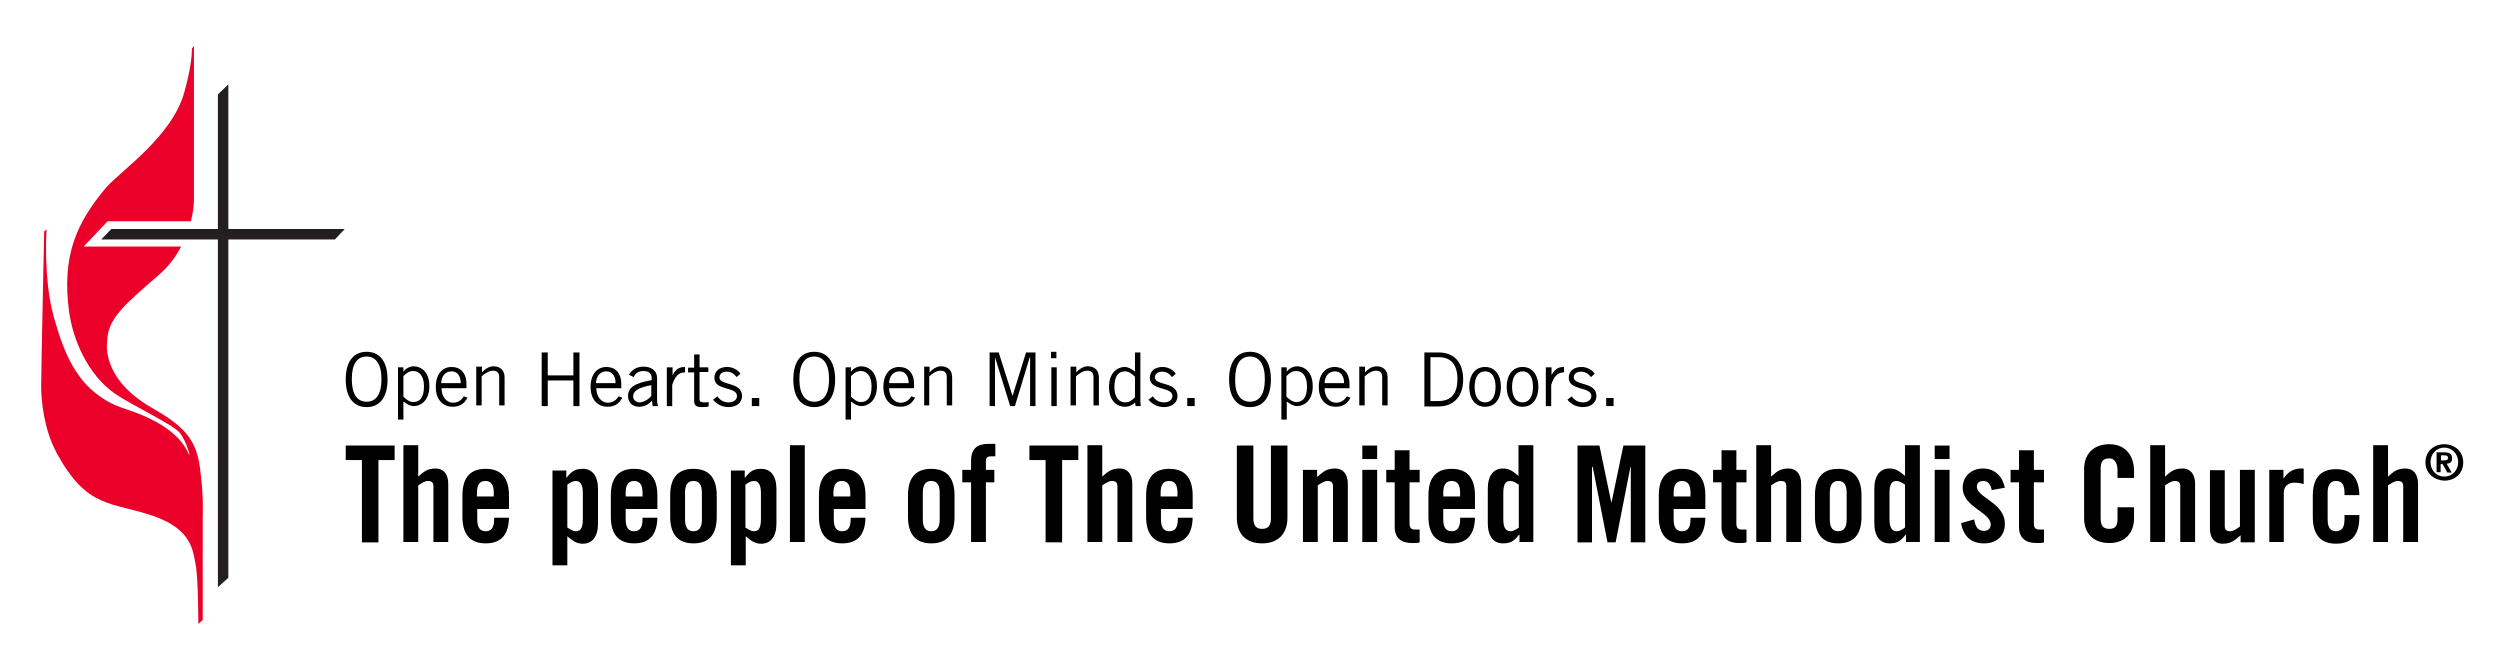 <svg version="1.1" id="Layer_1" xmlns="http://www.w3.org/2000/svg" xmlns:xlink="http://www.w3.org/1999/xlink" x="0px" y="0px" viewBox="0 0 741.2 195.7" style="enable-background:new 0 0 741.2 195.7;" xml:space="preserve">
<style type="text/css">
	.st0{fill:#231F20;}
	.st1{fill:#EA0029;}
</style>
<g>
	<path d="M108.7,104.3c3.9,0,6.2,2.9,6.2,8.2s-2.3,8.2-6.2,8.2c-3.9,0-6.2-2.9-6.2-8.2S104.8,104.3,108.7,104.3z M108.7,119.1
		c2.8,0,4.4-2.2,4.4-6.7c0-4.5-1.7-6.7-4.4-6.7c-2.8,0-4.4,2.2-4.4,6.7C104.3,116.9,105.9,119.1,108.7,119.1z"></path>
	<path d="M118,124.6v-15.7h1.6v1.3h0c0.6-0.9,1.9-1.6,3-1.6c2,0,4.7,1.4,4.7,5.9c0,4.4-2.7,5.9-4.6,5.9c-1.1,0-2.1-0.6-3-1.3l-0.1,0
		v5.3H118z M119.6,117.6c0.9,0.9,1.9,1.6,2.9,1.6c1.9,0,3.2-1.2,3.2-4.7c0-2.9-1.3-4.5-3.2-4.5c-1,0-1.8,0.4-2.9,1.5V117.6z"></path>
	<path d="M138.6,117.9c-0.7,1.3-1.8,2.7-4.4,2.7c-2.6,0-5-1.8-5-5.9c0-3.7,1.9-5.9,4.7-5.9c2.4,0,4.4,1.5,4.4,5.2v1.1h-7.4
		c0,2.5,1.5,4.3,3.4,4.3c1.4,0,2.5-0.7,3.2-1.9L138.6,117.9z M136.6,113.6c0-2.1-1-3.5-2.7-3.5c-1.9,0-3,1.4-3.1,3.5H136.6z"></path>
	<path d="M142.9,108.9v1.5h0c0.9-1,2.1-1.8,3.4-1.8c1.7,0,3.3,0.9,3.3,3.3v8.3H148v-8.3c0-1.5-0.7-2-1.9-2c-1.2,0-2.6,1-3.3,1.7v8.6
		h-1.6v-11.5H142.9z"></path>
	<path d="M171.8,104.5v15.9h-1.8v-7.6h-7.6v7.6h-1.8v-15.9h1.8v6.8h7.6v-6.8H171.8z"></path>
	<path d="M184.5,117.9c-0.7,1.3-1.8,2.7-4.4,2.7c-2.6,0-5-1.8-5-5.9c0-3.7,1.9-5.9,4.7-5.9c2.4,0,4.4,1.5,4.4,5.2v1.1h-7.4
		c0,2.5,1.5,4.3,3.4,4.3c1.4,0,2.5-0.7,3.2-1.9L184.5,117.9z M182.5,113.6c0-2.1-1-3.5-2.7-3.5c-1.9,0-3,1.4-3.1,3.5H182.5z"></path>
	<path d="M186.5,111.1c0.7-1.3,2.1-2.4,4.3-2.4c1.9,0,4,0.9,4,3.4v5.8c0,1.3,0.1,1.9,0.3,2.5h-1.6l-0.2-1.6
		c-0.8,0.9-2.1,1.8-3.8,1.8c-1.8,0-3.3-1.1-3.3-3.2c0-2.5,1.9-3.8,7-4.7v-0.6c0-1.5-1-2.1-2.4-2.1c-1.8,0-2.6,1-2.9,1.8L186.5,111.1
		z M193.1,114.2c-3.6,0.6-5.4,1.7-5.4,3.3c0,1.1,1,1.8,1.9,1.8c1.1,0,2.6-0.8,3.5-1.9V114.2z"></path>
	<path d="M197.8,108.9h1.6v2.3h0c0.9-1.6,1.8-2.4,3.7-2.4v1.6c-2,0-3,1.3-3.8,3.7v6.3h-1.6V108.9z"></path>
	<path d="M205.8,108.9v-3.8h1.6v3.8h2.6v1.4h-2.6v8.2c0,0.5,0.4,0.8,1.3,0.8c0.5,0,1,0,1.4-0.1v1.3c-0.3,0.1-0.9,0.2-1.9,0.2
		c-1.7,0-2.4-0.4-2.4-1.9v-8.4H204v-1.4H205.8z"></path>
	<path d="M212.7,117.5c0.7,1.1,1.9,1.8,3.3,1.8c1.7,0,2.5-0.9,2.5-1.9c0-2.9-6.8-1.4-6.7-5.5c0.1-2,1.6-3.1,3.8-3.1
		c1.5,0,3.2,0.8,3.9,2l-1.1,1c-0.9-1.1-1.7-1.6-3-1.6c-1.3,0-2.1,0.7-2.1,1.7c0,2.5,6.7,1.2,6.7,5.5c0,2.2-1.9,3.3-4,3.3
		c-1.8,0-3.5-0.8-4.6-2.2L212.7,117.5z"></path>
	<path d="M225.1,118v2.4h-2.2V118H225.1z"></path>
	<path d="M241.4,104.3c3.9,0,6.2,2.9,6.2,8.2s-2.3,8.2-6.2,8.2s-6.2-2.9-6.2-8.2S237.5,104.3,241.4,104.3z M241.4,119.1
		c2.8,0,4.4-2.2,4.4-6.7c0-4.5-1.7-6.7-4.4-6.7c-2.8,0-4.4,2.2-4.4,6.7C237,116.9,238.7,119.1,241.4,119.1z"></path>
	<path d="M250.7,124.6v-15.7h1.6v1.3h0c0.6-0.9,1.9-1.6,3-1.6c2,0,4.7,1.4,4.7,5.9c0,4.4-2.7,5.9-4.6,5.9c-1.1,0-2.1-0.6-3-1.3
		l-0.1,0v5.3H250.7z M252.3,117.6c0.9,0.9,1.9,1.6,2.9,1.6c1.9,0,3.2-1.2,3.2-4.7c0-2.9-1.3-4.5-3.2-4.5c-1,0-1.8,0.4-2.9,1.5V117.6
		z"></path>
	<path d="M271.3,117.9c-0.7,1.3-1.8,2.7-4.4,2.7c-2.6,0-5-1.8-5-5.9c0-3.7,1.9-5.9,4.7-5.9c2.4,0,4.4,1.5,4.4,5.2v1.1h-7.4
		c0,2.5,1.5,4.3,3.4,4.3c1.4,0,2.5-0.7,3.2-1.9L271.3,117.9z M269.4,113.6c0-2.1-1-3.5-2.7-3.5c-1.9,0-3,1.4-3.1,3.5H269.4z"></path>
	<path d="M275.6,108.9v1.5h0c0.9-1,2.1-1.8,3.4-1.8c1.7,0,3.3,0.9,3.3,3.3v8.3h-1.6v-8.3c0-1.5-0.7-2-1.9-2c-1.2,0-2.6,1-3.3,1.7
		v8.6H274v-11.5H275.6z"></path>
	<path d="M305.4,120.4v-14.5h-0.1l-4.4,14.5h-1.4l-4.5-14.5H295v14.5h-1.6v-15.9h2.7l4.1,12.9h0l4-12.9h2.8v15.9H305.4z"></path>
	<path d="M313.2,104.3v1.9h-1.6v-1.9H313.2z M311.7,108.9h1.6v11.5h-1.6V108.9z"></path>
	<path d="M319.1,108.9v1.5h0c0.9-1,2.1-1.8,3.4-1.8c1.7,0,3.3,0.9,3.3,3.3v8.3h-1.6v-8.3c0-1.5-0.7-2-1.9-2c-1.2,0-2.6,1-3.3,1.7
		v8.6h-1.6v-11.5H319.1z"></path>
	<path d="M338.1,104.5v13.4c0,0.8,0,1.7,0.1,2.5h-1.5l-0.2-1.1c-0.5,0.7-1.7,1.3-3,1.3c-2,0-4.7-1.4-4.7-5.9c0-4.4,2.7-5.9,4.6-5.9
		c1.1,0,2.1,0.6,3,1.3l0.1,0v-5.6H338.1z M336.5,111.7c-0.9-0.9-1.9-1.6-2.9-1.6c-1.9,0-3.2,1.2-3.2,4.7c0,2.9,1.3,4.5,3.2,4.5
		c1,0,1.8-0.4,2.9-1.5V111.7z"></path>
	<path d="M341.8,117.5c0.7,1.1,1.9,1.8,3.3,1.8c1.7,0,2.5-0.9,2.5-1.9c0-2.9-6.8-1.4-6.7-5.5c0.1-2,1.6-3.1,3.8-3.1
		c1.5,0,3.1,0.8,3.9,2l-1.1,1c-0.9-1.1-1.7-1.6-3-1.6c-1.3,0-2.1,0.7-2.1,1.7c0,2.5,6.7,1.2,6.7,5.5c0,2.2-1.9,3.3-4,3.3
		c-1.8,0-3.5-0.8-4.6-2.2L341.8,117.5z"></path>
	<path d="M354.2,118v2.4h-2.2V118H354.2z"></path>
	<path d="M370.6,104.3c3.9,0,6.2,2.9,6.2,8.2s-2.3,8.2-6.2,8.2c-3.9,0-6.2-2.9-6.2-8.2S366.7,104.3,370.6,104.3z M370.6,119.1
		c2.8,0,4.4-2.2,4.4-6.7c0-4.5-1.7-6.7-4.4-6.7c-2.8,0-4.4,2.2-4.4,6.7C366.1,116.9,367.8,119.1,370.6,119.1z"></path>
	<path d="M379.9,124.6v-15.7h1.6v1.3h0c0.6-0.9,1.9-1.6,3-1.6c2,0,4.7,1.4,4.7,5.9c0,4.4-2.7,5.9-4.6,5.9c-1.1,0-2.1-0.6-3-1.3
		l-0.1,0v5.3H379.9z M381.4,117.6c0.9,0.9,1.9,1.6,2.9,1.6c1.9,0,3.2-1.2,3.2-4.7c0-2.9-1.3-4.5-3.2-4.5c-1,0-1.8,0.4-2.9,1.5V117.6
		z"></path>
	<path d="M400.4,117.9c-0.7,1.3-1.8,2.7-4.4,2.7c-2.6,0-5-1.8-5-5.9c0-3.7,1.9-5.9,4.7-5.9c2.4,0,4.4,1.5,4.4,5.2v1.1h-7.4
		c0,2.5,1.5,4.3,3.4,4.3c1.4,0,2.5-0.7,3.2-1.9L400.4,117.9z M398.5,113.6c0-2.1-1-3.5-2.7-3.5c-1.9,0-3,1.4-3.1,3.5H398.5z"></path>
	<path d="M404.7,108.9v1.5h0c0.9-1,2.1-1.8,3.4-1.8c1.7,0,3.3,0.9,3.3,3.3v8.3h-1.6v-8.3c0-1.5-0.7-2-1.9-2c-1.2,0-2.6,1-3.3,1.7
		v8.6h-1.6v-11.5H404.7z"></path>
	<path d="M422.3,104.5h4.3c4.3,0,7.2,2.7,7.2,8c0,4.7-2.5,8-7.3,8h-4.2V104.5z M424.1,118.9h2.4c3.7,0,5.6-2.2,5.6-6.5
		c0-4.6-2.2-6.5-5.5-6.5h-2.5V118.9z"></path>
	<path d="M440.3,120.6c-3.1,0-4.7-2.6-4.7-5.9s1.6-5.9,4.7-5.9c3.1,0,4.7,2.6,4.7,5.9S443.5,120.6,440.3,120.6z M440.3,110.1
		c-1.9,0-3.1,1.6-3.1,4.6s1.2,4.6,3.1,4.6c1.9,0,3.1-1.6,3.1-4.6S442.2,110.1,440.3,110.1z"></path>
	<path d="M451.4,120.6c-3.1,0-4.7-2.6-4.7-5.9s1.6-5.9,4.7-5.9c3.1,0,4.7,2.6,4.7,5.9S454.5,120.6,451.4,120.6z M451.4,110.1
		c-1.9,0-3.1,1.6-3.1,4.6s1.2,4.6,3.1,4.6c1.9,0,3.1-1.6,3.1-4.6S453.3,110.1,451.4,110.1z"></path>
	<path d="M458.4,108.9h1.6v2.3h0c0.9-1.6,1.8-2.4,3.7-2.4v1.6c-2,0-3,1.3-3.8,3.7v6.3h-1.6V108.9z"></path>
	<path d="M466,117.5c0.7,1.1,1.9,1.8,3.3,1.8c1.7,0,2.5-0.9,2.5-1.9c0-2.9-6.8-1.4-6.7-5.5c0.1-2,1.6-3.1,3.8-3.1
		c1.5,0,3.1,0.8,3.9,2l-1.1,1c-0.9-1.1-1.7-1.6-3-1.6c-1.3,0-2.1,0.7-2.1,1.7c0,2.5,6.7,1.2,6.7,5.5c0,2.2-1.9,3.3-4,3.3
		c-1.8,0-3.5-0.8-4.6-2.2L466,117.5z"></path>
	<path d="M478.4,118v2.4h-2.2V118H478.4z"></path>
</g>
<g>
	<g>
		<path d="M723.7,136.5h1.1c0.7,0,1-0.3,1-0.8c0-0.5-0.4-0.7-1-0.7h-1.1V136.5z M723.7,140h-1.3v-5.9h2.2c1.5,0,2.4,0.4,2.4,1.8
			c0,1.1-0.6,1.5-1.6,1.6l1.5,2.6h-1.3l-1.4-2.5h-0.6V140z M724.7,132.7c-2.3,0-4.1,1.8-4.1,4.3s1.8,4.3,4.1,4.3
			c2.3,0,4.1-1.8,4.1-4.3S726.9,132.7,724.7,132.7 M719.1,137.1c0-3.4,2.6-5.4,5.6-5.4c2.9,0,5.6,2,5.6,5.4c0,3.4-2.6,5.4-5.6,5.4
			C721.8,142.4,719.1,140.4,719.1,137.1"></path>
	</g>
	<g>
		<path d="M107.3,136.4h-4.8v-4.3H117v4.3h-4.8v24.4h-4.9V136.4z"></path>
		<path d="M119.6,160.7v-28.7h4.4v9.3c1.6-1.4,2.6-2.4,5.2-2.4c2.3,0,3.7,1.7,3.7,4.5v17.3h-4.4v-16.6c0-1.1-0.6-1.5-1.6-1.5
			c-1,0-1.8,0.6-2.9,1.3v16.8H119.6z"></path>
		<path d="M150.9,150.9h-9.4v3.1c0,2.5,0.9,3.5,2.5,3.5c1.6,0,2.5-1,2.5-3.5v-0.5h4.4c-0.1,4.5-1.9,7.6-6.9,7.6
			c-5.1,0-6.9-3.3-6.9-7.9v-6.3c0-4.7,1.8-7.9,6.9-7.9c5.1,0,6.9,3.3,6.9,7.9V150.9z M146.4,147.2v-1.1c0-2.5-0.9-3.5-2.5-3.5
			c-1.6,0-2.5,1-2.5,3.5v1.1H146.4z"></path>
		<path d="M167.9,139.4v2.2h0.1c1.5-1.9,2.5-2.6,4.8-2.6c2.8,0,4.5,2.1,4.5,6v10.2c0,3.9-1.7,6-4.5,6c-1.9,0-2.9-0.8-4.6-2.2v8.6
			h-4.4v-28.1H167.9z M168.2,156.4c0.9,0.6,1.7,1.1,2.5,1.1c1.2,0,2.1-0.6,2.1-3.5v-7.9c0-2.8-1-3.5-2.1-3.5c-0.9,0-1.7,0.5-2.5,1.1
			V156.4z"></path>
		<path d="M194.9,150.9h-9.4v3.1c0,2.5,0.9,3.5,2.5,3.5c1.6,0,2.5-1,2.5-3.5v-0.5h4.4c-0.1,4.5-1.9,7.6-6.9,7.6
			c-5.1,0-6.9-3.3-6.9-7.9v-6.3c0-4.7,1.8-7.9,6.9-7.9c5.1,0,6.9,3.3,6.9,7.9V150.9z M190.5,147.2v-1.1c0-2.5-0.9-3.5-2.5-3.5
			c-1.6,0-2.5,1-2.5,3.5v1.1H190.5z"></path>
		<path d="M198.7,146.9c0-4.7,1.8-7.9,6.9-7.9s6.9,3.3,6.9,7.9v6.3c0,4.7-1.8,7.9-6.9,7.9s-6.9-3.3-6.9-7.9V146.9z M208.1,146.1
			c0-2.5-0.9-3.5-2.5-3.5c-1.6,0-2.5,1-2.5,3.5v7.9c0,2.5,0.9,3.5,2.5,3.5c1.6,0,2.5-1,2.5-3.5V146.1z"></path>
		<path d="M220.8,139.4v2.2h0.1c1.5-1.9,2.5-2.6,4.8-2.6c2.8,0,4.5,2.1,4.5,6v10.2c0,3.9-1.7,6-4.5,6c-1.9,0-2.9-0.8-4.6-2.2v8.6
			h-4.4v-28.1H220.8z M221,156.4c0.9,0.6,1.7,1.1,2.5,1.1c1.2,0,2.1-0.6,2.1-3.5v-7.9c0-2.8-1-3.5-2.1-3.5c-0.9,0-1.7,0.5-2.5,1.1
			V156.4z"></path>
		<path d="M234.2,160.7v-28.7h4.4v28.7H234.2z"></path>
		<path d="M256.6,150.9h-9.4v3.1c0,2.5,0.9,3.5,2.5,3.5c1.6,0,2.5-1,2.5-3.5v-0.5h4.4c-0.1,4.5-1.9,7.6-6.9,7.6
			c-5.1,0-6.9-3.3-6.9-7.9v-6.3c0-4.7,1.8-7.9,6.9-7.9c5.1,0,6.9,3.3,6.9,7.9V150.9z M252.1,147.2v-1.1c0-2.5-0.9-3.5-2.5-3.5
			c-1.6,0-2.5,1-2.5,3.5v1.1H252.1z"></path>
		<path d="M269.2,146.9c0-4.7,1.8-7.9,6.9-7.9c5.1,0,6.9,3.3,6.9,7.9v6.3c0,4.7-1.8,7.9-6.9,7.9c-5.1,0-6.9-3.3-6.9-7.9V146.9z
			 M278.6,146.1c0-2.5-0.9-3.5-2.5-3.5c-1.6,0-2.5,1-2.5,3.5v7.9c0,2.5,0.9,3.5,2.5,3.5c1.6,0,2.5-1,2.5-3.5V146.1z"></path>
		<path d="M287.9,143h-2.6v-3.7h2.6v-2.7c0-3.5,1.8-5,5-5h2.2v3.7h-1.3c-1.1,0-1.5,0.4-1.5,1.4v2.6h2.5v3.7h-2.5v17.7h-4.4V143z"></path>
		<path d="M310,136.4h-4.8v-4.3h14.5v4.3h-4.8v24.4H310V136.4z"></path>
		<path d="M322.4,160.7v-28.7h4.4v9.3c1.6-1.4,2.6-2.4,5.2-2.4c2.3,0,3.7,1.7,3.7,4.5v17.3h-4.4v-16.6c0-1.1-0.6-1.5-1.6-1.5
			c-1,0-1.8,0.6-2.9,1.3v16.8H322.4z"></path>
		<path d="M353.6,150.9h-9.4v3.1c0,2.5,0.9,3.5,2.5,3.5s2.5-1,2.5-3.5v-0.5h4.4c-0.1,4.5-1.9,7.6-6.9,7.6c-5.1,0-6.9-3.3-6.9-7.9
			v-6.3c0-4.7,1.8-7.9,6.9-7.9s6.9,3.3,6.9,7.9V150.9z M349.1,147.2v-1.1c0-2.5-0.9-3.5-2.5-3.5s-2.5,1-2.5,3.5v1.1H349.1z"></path>
		<path d="M366.7,132.1h4.9v21.6c0,2.1,0.8,3.1,2.6,3.1c1.8,0,2.6-1,2.6-3.1v-21.6h4.9v21.4c0,4.9-2.9,7.6-7.5,7.6
			c-4.7,0-7.5-2.7-7.5-7.6V132.1z"></path>
		<path d="M386.3,160.7v-21.4h4.2v2.1c1.9-1.6,2.8-2.5,5.4-2.5c2.3,0,3.7,1.7,3.7,4.5v17.3h-4.4v-16.6c0-1.1-0.6-1.5-1.6-1.5
			c-1,0-1.8,0.6-2.9,1.3v16.8H386.3z"></path>
		<path d="M403.9,136.1v-4h4.4v4H403.9z M403.9,160.7v-21.4h4.4v21.4H403.9z"></path>
		<path d="M411,143v-3.7h2.5v-5.8h4.4v5.8h3v3.7h-3v12.3c0,1.1,0.5,1.7,1.5,1.7h1.5v3.8c-0.6,0.2-1.1,0.2-2.2,0.2
			c-3.3,0-5.2-1.5-5.2-4.8V143H411z"></path>
		<path d="M437.3,150.9h-9.4v3.1c0,2.5,0.9,3.5,2.5,3.5c1.6,0,2.5-1,2.5-3.5v-0.5h4.4c-0.1,4.5-1.9,7.6-6.9,7.6
			c-5.1,0-6.9-3.3-6.9-7.9v-6.3c0-4.7,1.8-7.9,6.9-7.9c5.1,0,6.9,3.3,6.9,7.9V150.9z M432.9,147.2v-1.1c0-2.5-0.9-3.5-2.5-3.5
			c-1.6,0-2.5,1-2.5,3.5v1.1H432.9z"></path>
		<path d="M450.5,160.7v-2.2h-0.1c-1.5,1.9-2.5,2.6-4.8,2.6c-2.8,0-4.5-2.1-4.5-6v-10.2c0-3.9,1.7-6,4.5-6c1.9,0,2.9,0.8,4.6,2.2
			v-9.1h4.4v28.7H450.5z M450.3,143.7c-0.9-0.6-1.7-1.1-2.5-1.1c-1.2,0-2.1,0.6-2.1,3.5v7.9c0,2.8,1,3.5,2.1,3.5
			c0.9,0,1.7-0.5,2.5-1.1V143.7z"></path>
		<path d="M487.8,132.1v28.7h-4.3v-22.4h-0.1l-4.4,22.4h-2.4l-4.4-22.4H472v22.4h-4.3v-28.7h6.5l3.5,16.8h0.1l3.5-16.8H487.8z"></path>
		<path d="M505.6,150.9h-9.4v3.1c0,2.5,0.9,3.5,2.5,3.5c1.6,0,2.5-1,2.5-3.5v-0.5h4.4c-0.1,4.5-1.9,7.6-6.9,7.6
			c-5.1,0-6.9-3.3-6.9-7.9v-6.3c0-4.7,1.8-7.9,6.9-7.9c5.1,0,6.9,3.3,6.9,7.9V150.9z M501.2,147.2v-1.1c0-2.5-0.9-3.5-2.5-3.5
			c-1.6,0-2.5,1-2.5,3.5v1.1H501.2z"></path>
		<path d="M507.9,143v-3.7h2.5v-5.8h4.4v5.8h3v3.7h-3v12.3c0,1.1,0.5,1.7,1.5,1.7h1.5v3.8c-0.6,0.2-1.1,0.2-2.2,0.2
			c-3.3,0-5.2-1.5-5.2-4.8V143H507.9z"></path>
		<path d="M520.7,160.7v-28.7h4.4v9.3c1.6-1.4,2.6-2.4,5.2-2.4c2.3,0,3.7,1.7,3.7,4.5v17.3h-4.4v-16.6c0-1.1-0.6-1.5-1.6-1.5
			c-1,0-1.8,0.6-2.9,1.3v16.8H520.7z"></path>
		<path d="M538.1,146.9c0-4.7,1.8-7.9,6.9-7.9c5.1,0,6.9,3.3,6.9,7.9v6.3c0,4.7-1.8,7.9-6.9,7.9c-5.1,0-6.9-3.3-6.9-7.9V146.9z
			 M547.5,146.1c0-2.5-0.9-3.5-2.5-3.5c-1.6,0-2.5,1-2.5,3.5v7.9c0,2.5,0.9,3.5,2.5,3.5c1.6,0,2.5-1,2.5-3.5V146.1z"></path>
		<path d="M565.1,160.7v-2.2H565c-1.5,1.9-2.5,2.6-4.8,2.6c-2.8,0-4.5-2.1-4.5-6v-10.2c0-3.9,1.7-6,4.5-6c1.9,0,2.9,0.8,4.6,2.2
			v-9.1h4.4v28.7H565.1z M564.8,143.7c-0.9-0.6-1.7-1.1-2.5-1.1c-1.2,0-2.1,0.6-2.1,3.5v7.9c0,2.8,1,3.5,2.1,3.5
			c0.9,0,1.7-0.5,2.5-1.1V143.7z"></path>
		<path d="M573.6,136.1v-4h4.4v4H573.6z M573.6,160.7v-21.4h4.4v21.4H573.6z"></path>
		<path d="M590.5,145.3c-0.3-1.7-1.1-2.7-2.5-2.7c-1.2,0-1.9,0.6-1.9,1.7c0,3.3,8.3,4.7,8.3,11c0,3.8-2.6,5.8-6.2,5.8
			c-3.9,0-6.1-2.2-6.8-6l3.9-1.1c0.3,1.8,0.9,3.4,2.9,3.4c1.2,0,2-0.7,2-1.9c0-3.7-8.3-5.1-8.3-10.9c0-3.4,2.6-5.7,6-5.7
			c3.5,0,5.8,2.3,6.5,5.7L590.5,145.3z"></path>
		<path d="M596.1,143v-3.7h2.5v-5.8h4.4v5.8h3v3.7h-3v12.3c0,1.1,0.5,1.7,1.5,1.7h1.5v3.8c-0.6,0.2-1.1,0.2-2.2,0.2
			c-3.3,0-5.2-1.5-5.2-4.8V143H596.1z"></path>
		<path d="M627.8,141.6v-2.2c0-2.4-1.1-3.5-2.4-3.5c-2,0-2.6,1-2.6,3.2v14.5c0,2.1,0.6,3.2,2.6,3.2c1.8,0,2.4-1,2.4-2.9v-3.5h4.9
			v3.3c0,4-2.4,7.3-7.3,7.3c-5.2,0-7.5-3.3-7.5-7.3V139c0-4,2.4-7.3,7.5-7.3c4.9,0,7.3,3.6,7.3,7.9v2.1H627.8z"></path>
		<path d="M637.5,160.7v-28.7h4.4v9.3c1.6-1.4,2.6-2.4,5.2-2.4c2.3,0,3.7,1.7,3.7,4.5v17.3h-4.4v-16.6c0-1.1-0.6-1.5-1.6-1.5
			c-1,0-1.8,0.6-2.9,1.3v16.8H637.5z"></path>
		<path d="M668.5,139.4v21.4h-4.2v-2.1c-1.9,1.6-2.8,2.5-5.4,2.5c-2.3,0-3.7-1.7-3.7-4.5v-17.3h4.4v16.6c0,1.1,0.6,1.5,1.6,1.5
			s1.8-0.6,2.9-1.4v-16.8H668.5z"></path>
		<path d="M672.8,160.7v-21.4h4.2v2.5h0.1c1.1-1.8,2.9-2.9,5-2.9h0.9v4.6c-0.8-0.2-1.5-0.4-2.9-0.4c-1.5,0-3,1-3,2.9v14.7H672.8z"></path>
		<path d="M695.1,146.7v-0.6c0-2.5-0.9-3.5-2.5-3.5c-1.6,0-2.5,1-2.5,3.5v7.9c0,2.5,0.9,3.5,2.5,3.5c1.6,0,2.5-1,2.5-3.5v-1.3h4.4
			v0.6c0,4.7-1.8,7.9-6.9,7.9s-6.9-3.3-6.9-7.9v-6.3c0-4.7,1.8-7.9,6.9-7.9c5,0,6.8,3.1,6.9,7.7H695.1z"></path>
		<path d="M703.6,160.7v-28.7h4.4v9.3c1.6-1.4,2.6-2.4,5.2-2.4c2.3,0,3.7,1.7,3.7,4.5v17.3h-4.4v-16.6c0-1.1-0.6-1.5-1.6-1.5
			s-1.8,0.6-2.9,1.3v16.8H703.6z"></path>
	</g>
</g>
<g>
	<polygon class="st0" points="102.2,67.9 67.7,67.9 67.7,25 64.6,28 64.6,67.9 33,67.9 30,71 64.6,71 64.6,174.1 67.7,171.3 
		67.7,71 99.3,71"></polygon>
	<path class="st1" d="M45,120.9c-15.5-8.9-13.2-19.8-13.2-19.8c0-6.6,5.5-11.1,15.3-19.6c3-2.6,5.1-5.5,6.6-8.4H24.8l7.1-7.5h24.7
		c0.8-3.2,0.9-5.7,0.9-6.3V13.7c0.1-0.3-0.6,0.7-0.6,0.7c0,2.3-0.4,6.3-2.3,13.1c-3.7,13.2-19.3,23.5-23.3,28.3
		c-8.5,10.2-13.1,19.9-10.8,36.7c1.1,7.9,5.3,18.5,13.7,24.3c5.2,3.5,16.9,9,19,11.4c2.1,2.4,3.7,8.5,2.6,6.1
		c-1.1-2.4-4.5-8.5-18.5-13c-14-4.5-18.2-16.1-21.4-27.5C12.8,82.5,13.8,68,13.8,68l-0.7,0.6c0,0-0.9,41.7-0.9,45.9
		c0,4.2,0.8,12.7,4.5,19.6c9.2,17.1,16.4,14.5,29.1,19c11.2,4,11.4,10.3,12.2,14.3c0.8,4,0.8,17.6,0.8,17.6l1.3-1.2v-29.9
		c0-3.2,0.3-6.3-0.8-15.1C58.2,130.1,54.3,126.2,45,120.9"></path>
</g>
</svg>
